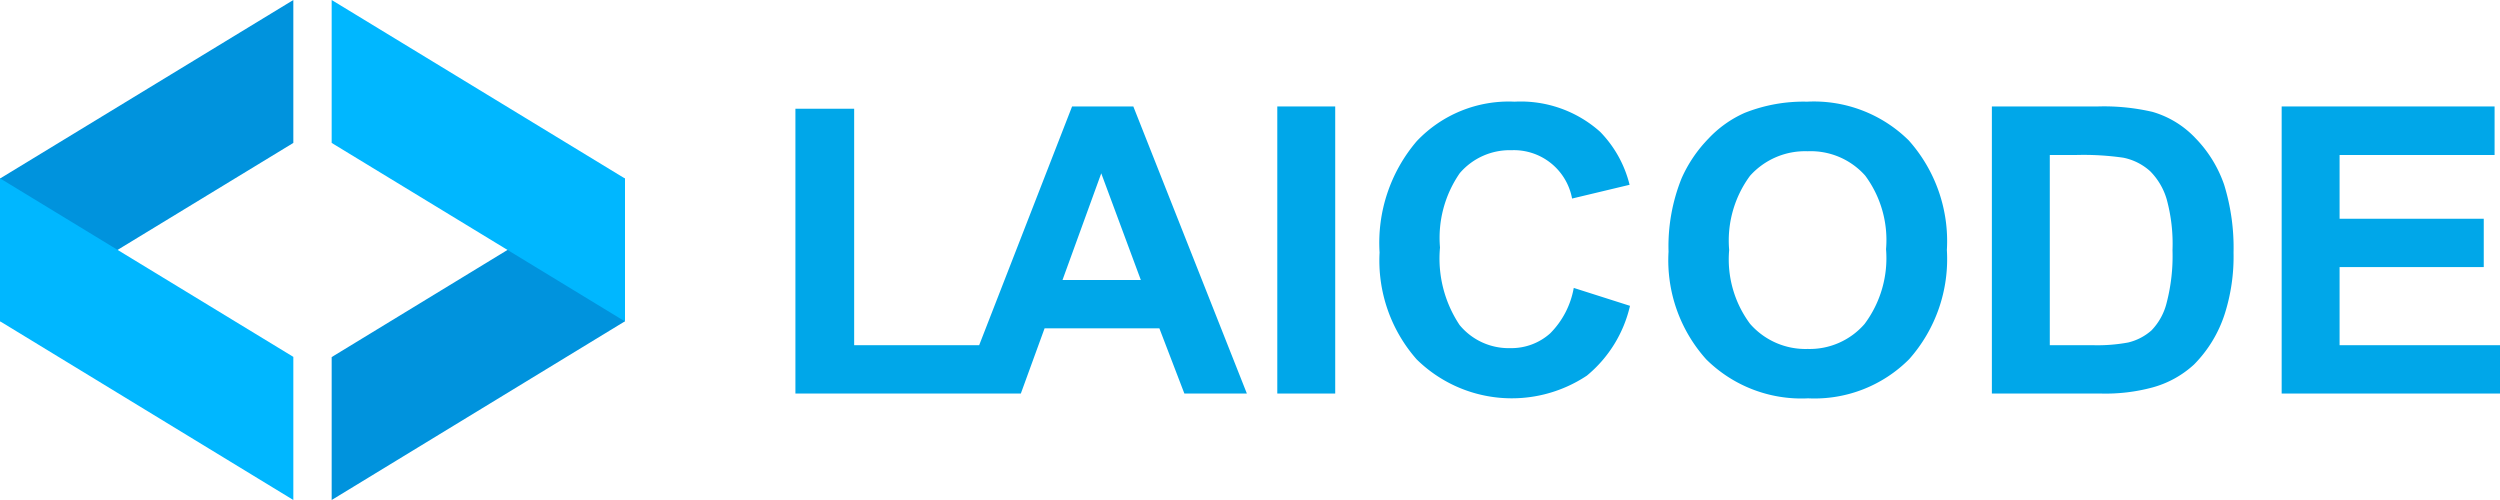 <svg viewBox="0 0 120 24" xmlns="http://www.w3.org/2000/svg"><g fill="#00a7e9"><path d="m51.46 5.11-4.46 11.46h-6v-11.35h-2.82v13.67h10.82l1.14-3.13h5.51l1.2 3.13h3l-5.45-13.78zm-.46 8.33 1.86-5.12 1.9 5.12z"/><path d="m61.31 5.11h2.78v13.78h-2.78z"/><path d="m74.41 16a2.79 2.79 0 0 1 -1.91.71 3.05 3.05 0 0 1 -2.44-1.11 5.76 5.76 0 0 1 -.94-3.72 5.45 5.45 0 0 1 .95-3.57 3.16 3.16 0 0 1 2.49-1.1 2.84 2.84 0 0 1 2.9 2.32l2.76-.66a5.53 5.53 0 0 0 -1.41-2.54 5.72 5.72 0 0 0 -4.11-1.45 6.08 6.08 0 0 0 -4.7 1.9 7.51 7.51 0 0 0 -1.78 5.34 7.17 7.17 0 0 0 1.78 5.13 6.51 6.51 0 0 0 8.17.78 6.12 6.12 0 0 0 2.07-3.35l-2.7-.86a4.1 4.1 0 0 1 -1.13 2.18z"/><path d="m86.74 4.88a7.64 7.64 0 0 0 -3 .54 5.37 5.37 0 0 0 -1.74 1.24 6.51 6.51 0 0 0 -1.28 1.89 8.74 8.74 0 0 0 -.63 3.53 7.11 7.11 0 0 0 1.81 5.17 6.49 6.49 0 0 0 4.89 1.87 6.41 6.41 0 0 0 4.85-1.88 7.23 7.23 0 0 0 1.81-5.24 7.26 7.26 0 0 0 -1.83-5.26 6.48 6.48 0 0 0 -4.88-1.86zm2.76 10.67a3.49 3.49 0 0 1 -2.73 1.2 3.53 3.53 0 0 1 -2.77-1.21 5.18 5.18 0 0 1 -1-3.54 5.24 5.24 0 0 1 1-3.56 3.55 3.55 0 0 1 2.77-1.18 3.5 3.5 0 0 1 2.76 1.17 5.19 5.19 0 0 1 1 3.53 5.28 5.28 0 0 1 -1.03 3.59z"/><path d="m105.39 6.64a4.59 4.59 0 0 0 -2.07-1.27 10.29 10.29 0 0 0 -2.63-.26h-5.08v13.78h5.23a8.64 8.64 0 0 0 2.47-.29 4.82 4.82 0 0 0 2-1.1 6.1 6.1 0 0 0 1.48-2.44 9.07 9.07 0 0 0 .42-2.93 10.26 10.26 0 0 0 -.45-3.26 6 6 0 0 0 -1.37-2.23zm-1.39 7.89a2.9 2.9 0 0 1 -.73 1.33 2.6 2.6 0 0 1 -1.12.58 8.11 8.11 0 0 1 -1.68.13h-2.08v-9.13h1.25a13.36 13.36 0 0 1 2.28.13 2.72 2.72 0 0 1 1.29.65 3.18 3.18 0 0 1 .79 1.34 8.13 8.13 0 0 1 .28 2.45 8.89 8.89 0 0 1 -.28 2.52z"/><path d="m112.3 16.57v-3.75h6.92v-2.32h-6.92v-3.06h7.44v-2.33h-10.22v13.78h10.48v-2.32z"/></g><path d="m14.08 6.86-14.08 8.57v-6.86l14.08-8.57z" fill="#0093dd"/><path d="m14.08 17.13-14.08-8.57v6.86l14.08 8.58z" fill="#00b7ff"/><path d="m15.92 17.14 14.08-8.58v6.86l-14.08 8.58z" fill="#0093dd"/><path d="m15.92 6.86 14.08 8.57v-6.86l-14.08-8.57z" fill="#00b7ff"/></svg>